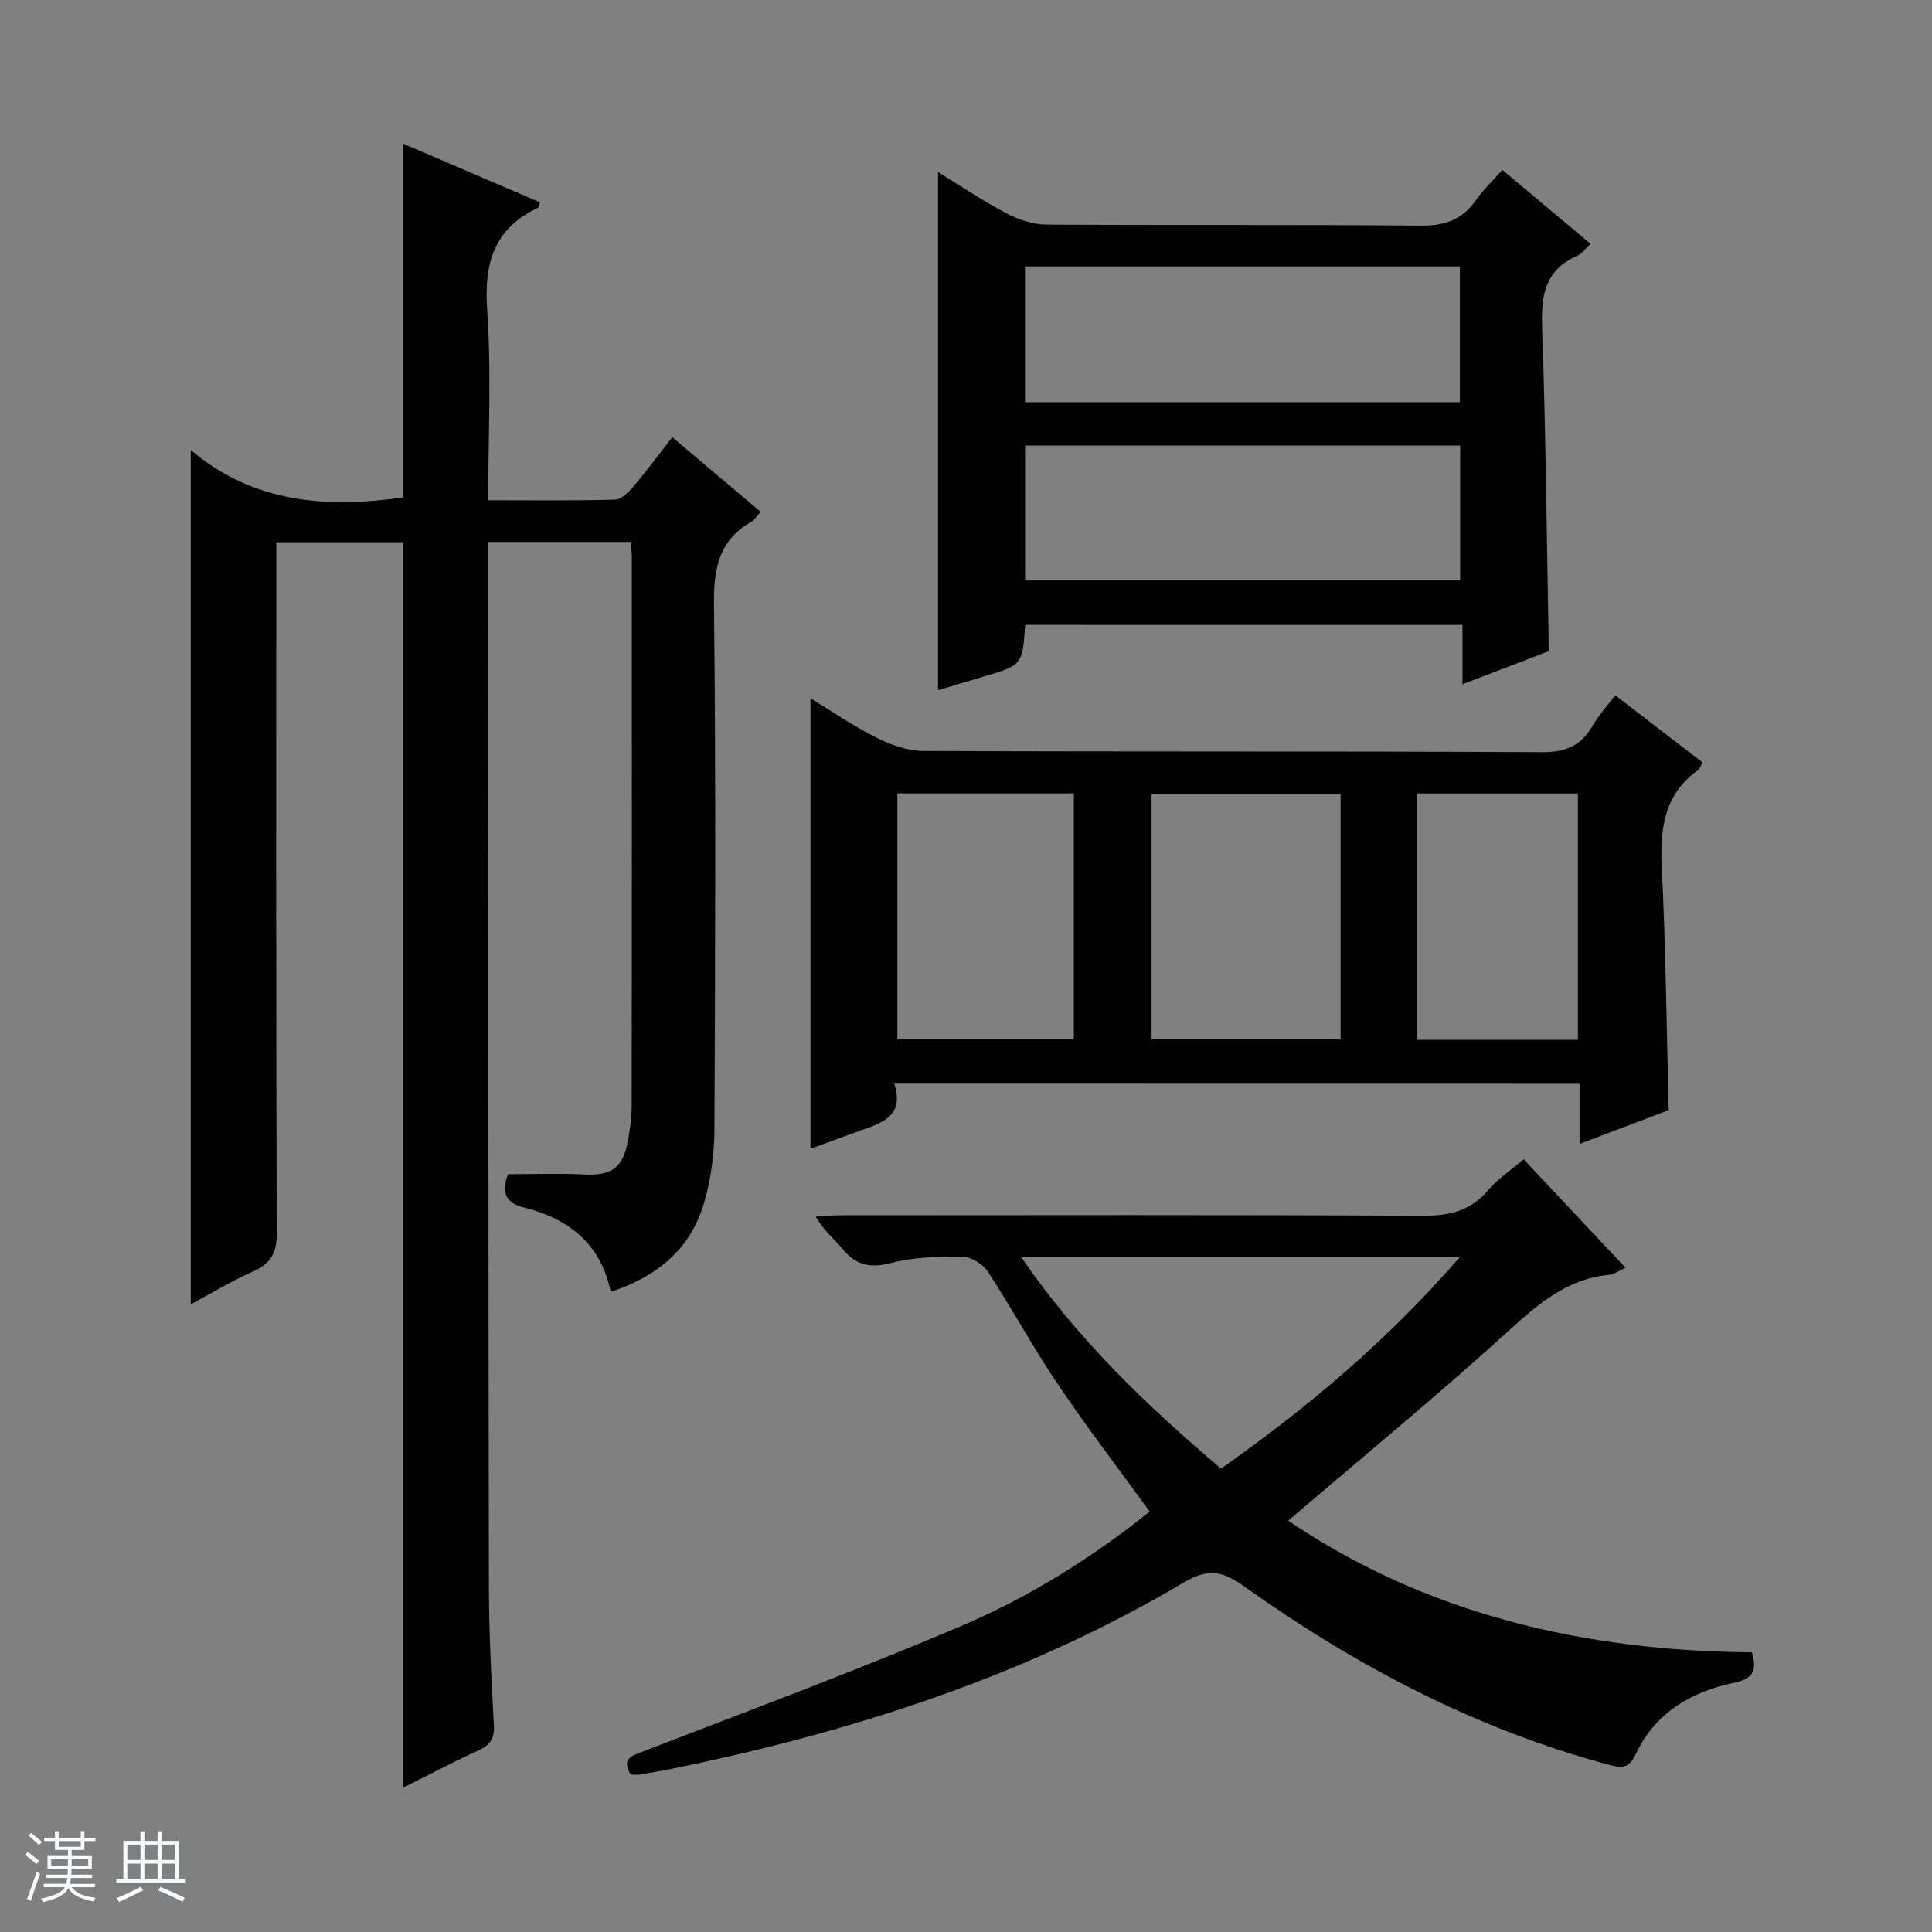 <svg enable-background="new 0 0 400 400" viewBox="0 0 400 400" xmlns="http://www.w3.org/2000/svg"><rect x="0" y="0" width="400" height="400" fill="#808080" stroke="none"/><path d="m5.17 384 .56-.58c.85.61 1.65 1.24 2.4 1.87l-.59.64c-.84-.73-1.63-1.38-2.37-1.93m1.22 9.53-.82-.34c.71-1.76 1.37-3.64 1.98-5.63.24.13.5.25.76.36-.6 1.67-1.24 3.54-1.92 5.61m-.5-13.5.57-.54c.56.44 1.31 1.06 2.26 1.87l-.64.64c-.68-.66-1.41-1.32-2.19-1.97m3.25.46h2.24v-1.36h.77v1.36h4.57v-1.36h.76v1.36h2.28v.69h-2.28v1.84h-2.64v1.26h4.18v2.64h-4.21c0 .45-.02.86-.05 1.21h4.32v.69h-4.38c-.04.34-.1.75-.19 1.22h5.15v.69h-4.82c.87 1.19 2.51 1.92 4.93 2.19-.17.31-.3.57-.37.76-2.77-.49-4.52-1.41-5.26-2.76-.56 1.26-2.3 2.23-5.24 2.9-.12-.24-.26-.48-.43-.72 2.73-.55 4.38-1.34 4.96-2.38h-4.38v-.69h4.65c.1-.38.17-.79.21-1.22h-4.32v-.69h4.4c.03-.34.05-.75.05-1.21h-4.2v-2.64h4.23v-1.26h-2.69v-1.84h-2.24zm1.46 4.46v1.29h3.45c.01-.4.02-.57.01-.53v-.32-.45h-3.46zm1.55-2.59h4.57v-1.19h-4.57zm6.11 2.59h-3.42v.77c-.01.19-.01.37-.02.53h3.44z" fill="#fafbfc"/><path d="m32.63 379.16h.82v1.98h3.54v7.89h1.46v.78h-14.37v-.78h1.46v-7.89h3.54v-1.98h.82v1.98h2.73zm-3.49 11.48.5.73c-1.61.82-3.28 1.63-5 2.41-.13-.27-.28-.55-.44-.82 1.75-.72 3.4-1.49 4.94-2.32m-2.78-5.55h2.73v-3.18h-2.73zm0 3.95h2.73v-3.2h-2.73zm3.54-3.95h2.73v-3.18h-2.73zm0 3.95h2.73v-3.2h-2.73zm7.89 4.68c-1.84-.92-3.51-1.7-5.02-2.32l.45-.73c1.89.8 3.57 1.55 5.04 2.23zm-1.62-11.81h-2.73v3.18h2.73zm-2.73 7.13h2.73v-3.2h-2.73v3.19z" fill="#fafbfc"/><g fill="#000001"><path d="m130.62 112.21c-10.04 0-19.49 0-29.55 0v5.52c.04 70.32.03 140.64.15 210.96.02 9.48.51 18.96 1.03 28.43.15 2.77-.72 4.17-3.22 5.3-5.26 2.38-10.36 5.1-15.64 7.74 0-86.23 0-171.92 0-257.89-8.5 0-17.07 0-26.2 0v6.07c0 45.66-.06 91.32.11 136.98.02 4.11-1.25 6.29-4.89 7.91-4.36 1.94-8.47 4.43-12.92 6.81 0-58.79 0-117.12 0-176.87 13.18 11.16 28.34 12 43.91 9.84 0-24.32 0-48.53 0-73.29 9.61 4.12 19.01 8.15 28.4 12.18-.22.6-.25 1.02-.43 1.11-9.03 4.28-11.19 11.39-10.51 21.04.9 12.9.22 25.92.22 39.52 9.02 0 17.65.12 26.26-.13 1.31-.04 2.81-1.55 3.82-2.73 2.68-3.15 5.14-6.5 8.02-10.19 6.16 5.2 12.06 10.18 18.28 15.43-.73.84-1.11 1.62-1.74 1.97-6.79 3.81-7.98 9.62-7.9 17.1.4 36.32.26 72.65.09 108.98-.02 4.92-.72 10-2.05 14.73-2.73 9.72-9.64 15.52-19.41 18.73-2.11-10.09-8.82-15.18-17.99-17.46-3.89-.97-4.63-3.12-3.3-6.89 5.17 0 10.48-.21 15.77.06 5.32.27 7.86-1.19 8.92-6.27.54-2.59.93-5.27.93-7.91.06-37.83.04-75.65.03-113.48 0-.97-.11-1.93-.19-3.3z"/><path d="m130.56 367.42c-1.87-3.35.08-3.84 2.62-4.82 21.98-8.47 44.06-16.7 65.73-25.91 14.06-5.98 27.09-14.1 39.12-23.74-6.46-8.9-13.01-17.45-19.02-26.36-5.11-7.58-9.47-15.66-14.49-23.31-1.03-1.57-3.48-3.08-5.3-3.1-4.95-.05-10.06.09-14.81 1.32-4.37 1.13-7.26.4-10.02-2.98-1.67-2.04-3.85-3.65-5.51-6.68 1.83-.08 3.66-.23 5.49-.23 40-.01 79.99-.11 119.99.1 5.52.03 10-.87 13.7-5.25 2.01-2.38 4.72-4.17 7.38-6.45 6.93 7.38 13.83 14.72 21.11 22.47-1.38.62-2.32 1.36-3.32 1.45-9.23.86-15.37 6.6-21.89 12.51-14.41 13.05-29.45 25.41-44.63 38.4 28.58 19.35 61.25 26.97 96.02 27.26 1.03 3.8.36 5.43-3.82 6.32-8.72 1.86-16.23 6.14-20.22 14.72-1.25 2.68-2.58 3.05-5.41 2.29-27.66-7.41-52.55-20.5-75.71-37-4.43-3.16-7.39-3.81-12.52-.77-32.67 19.34-68.31 30.82-105.33 38.42-2.44.5-4.9.92-7.36 1.34-.45.07-.96 0-1.8 0zm80.8-107.24c11.84 17.29 26.11 30.86 41.43 43.87 18.07-12.67 34.64-26.69 49.53-43.87-30.72 0-60.32 0-90.96 0z"/><path d="m185.15 224.35c2.1 6.54-2.28 8.04-6.64 9.59-3.59 1.28-7.16 2.61-10.71 3.91 0-31.05 0-61.97 0-93.28 4.38 2.66 8.84 5.74 13.64 8.15 2.98 1.49 6.46 2.75 9.72 2.76 42.66.18 85.31.02 127.97.25 4.93.03 8.21-1.26 10.61-5.47 1.22-2.15 2.95-4.01 4.68-6.31 6.08 4.68 12.06 9.28 18.08 13.91-.44.75-.58 1.29-.93 1.55-7.01 5.06-7.92 12.11-7.52 20.17.83 16.59.99 33.21 1.43 50.26-5.74 2.18-11.86 4.49-18.45 7 0-4.51 0-8.31 0-12.47-47.16-.02-94.05-.02-141.88-.02zm92.41-59.92c-13.29 0-26.3 0-39.15 0v50.77h39.15c0-17.15 0-33.91 0-50.77zm-55.24-.16c-12.31 0-24.34 0-36.53 0v50.89h36.53c0-17.18 0-33.91 0-50.89zm71.11 51.01h33.26c0-17.18 0-34.06 0-51-11.21 0-22.11 0-33.26 0z"/><path d="m212.25 129.38c-.58 8.36-.58 8.35-8.85 10.77-3.13.92-6.25 1.87-9.19 2.75 0-35.69 0-71.08 0-107.28 4.8 2.94 9.28 5.98 14.04 8.48 2.52 1.32 5.54 2.38 8.34 2.4 25.82.18 51.64-.03 77.46.22 4.96.05 8.61-1.14 11.46-5.2 1.51-2.14 3.45-3.98 5.53-6.34 6.18 5.18 12.12 10.16 18.27 15.31-1.05.97-1.75 2.03-2.73 2.46-6.55 2.84-7.54 7.95-7.31 14.55.77 22.26.97 44.54 1.4 67.32-5.49 2.1-11.29 4.32-17.88 6.84 0-4.46 0-8.18 0-12.27-30.45-.01-60.31-.01-90.54-.01zm-.04-74.22v28.11h90.04c0-9.54 0-18.75 0-28.11-30.1 0-59.85 0-90.04 0zm.02 65.01h90.08c0-9.5 0-18.59 0-27.92-30.14 0-59.99 0-90.08 0z"/></g></svg>